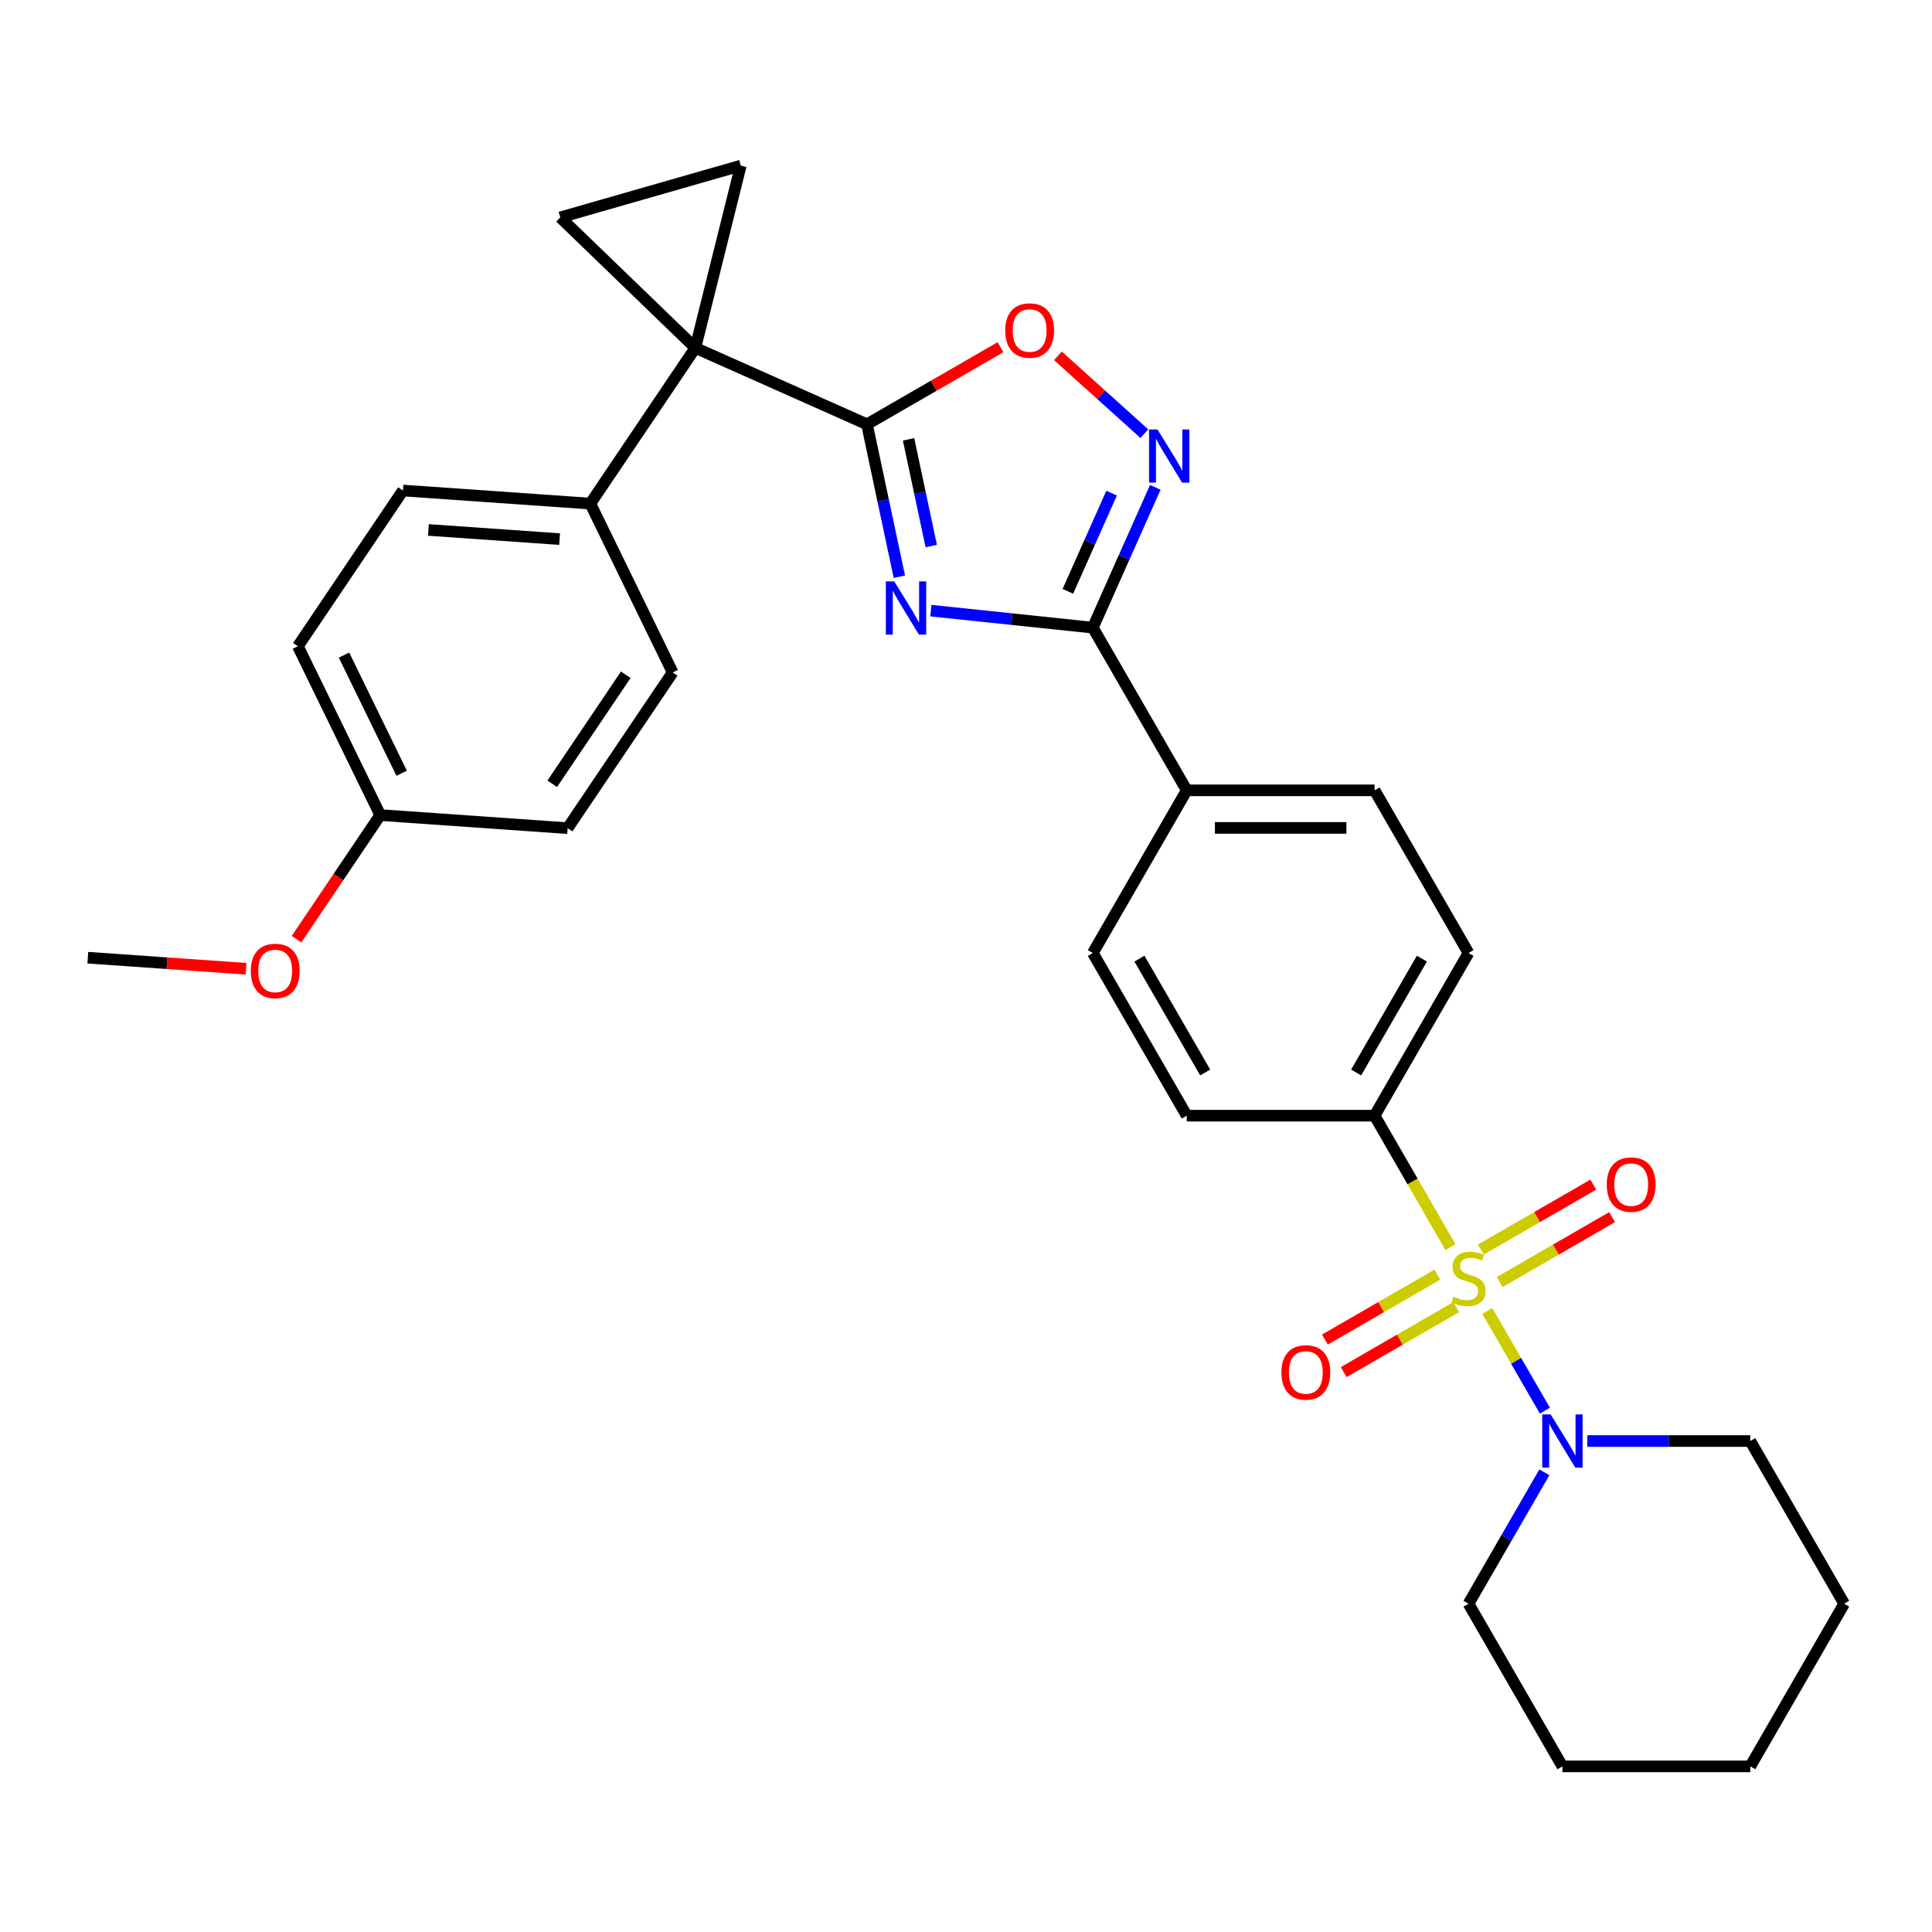 <?xml version='1.0' encoding='iso-8859-1'?>
<svg version='1.1' baseProfile='full'
              xmlns='http://www.w3.org/2000/svg'
                      xmlns:rdkit='http://www.rdkit.org/xml'
                      xmlns:xlink='http://www.w3.org/1999/xlink'
                  xml:space='preserve'
width='1000px' height='1000px' viewBox='0 0 1000 1000'>
<!-- END OF HEADER -->
<rect style='opacity:1.0;fill:#FFFFFF;stroke:none' width='1000' height='1000' x='0' y='0'> </rect>
<path class='bond-6' d='M 769.85,678.571 L 784.743,704.367' style='fill:none;fill-rule:evenodd;stroke:#CCCC00;stroke-width:6px;stroke-linecap:butt;stroke-linejoin:miter;stroke-opacity:1' />
<path class='bond-6' d='M 784.743,704.367 L 799.637,730.163' style='fill:none;fill-rule:evenodd;stroke:#0000FF;stroke-width:6px;stroke-linecap:butt;stroke-linejoin:miter;stroke-opacity:1' />
<path class='bond-9' d='M 750.765,645.514 L 731.123,611.494' style='fill:none;fill-rule:evenodd;stroke:#CCCC00;stroke-width:6px;stroke-linecap:butt;stroke-linejoin:miter;stroke-opacity:1' />
<path class='bond-9' d='M 731.123,611.494 L 711.481,577.473' style='fill:none;fill-rule:evenodd;stroke:#000000;stroke-width:6px;stroke-linecap:butt;stroke-linejoin:miter;stroke-opacity:1' />
<path class='bond-10' d='M 743.974,659.754 L 714.876,676.553' style='fill:none;fill-rule:evenodd;stroke:#CCCC00;stroke-width:6px;stroke-linecap:butt;stroke-linejoin:miter;stroke-opacity:1' />
<path class='bond-10' d='M 714.876,676.553 L 685.778,693.353' style='fill:none;fill-rule:evenodd;stroke:#FF0000;stroke-width:6px;stroke-linecap:butt;stroke-linejoin:miter;stroke-opacity:1' />
<path class='bond-10' d='M 753.697,676.594 L 724.598,693.393' style='fill:none;fill-rule:evenodd;stroke:#CCCC00;stroke-width:6px;stroke-linecap:butt;stroke-linejoin:miter;stroke-opacity:1' />
<path class='bond-10' d='M 724.598,693.393 L 695.5,710.193' style='fill:none;fill-rule:evenodd;stroke:#FF0000;stroke-width:6px;stroke-linecap:butt;stroke-linejoin:miter;stroke-opacity:1' />
<path class='bond-11' d='M 776.214,663.593 L 805.312,646.793' style='fill:none;fill-rule:evenodd;stroke:#CCCC00;stroke-width:6px;stroke-linecap:butt;stroke-linejoin:miter;stroke-opacity:1' />
<path class='bond-11' d='M 805.312,646.793 L 834.41,629.994' style='fill:none;fill-rule:evenodd;stroke:#FF0000;stroke-width:6px;stroke-linecap:butt;stroke-linejoin:miter;stroke-opacity:1' />
<path class='bond-11' d='M 766.492,646.753 L 795.59,629.953' style='fill:none;fill-rule:evenodd;stroke:#CCCC00;stroke-width:6px;stroke-linecap:butt;stroke-linejoin:miter;stroke-opacity:1' />
<path class='bond-11' d='M 795.59,629.953 L 824.688,613.154' style='fill:none;fill-rule:evenodd;stroke:#FF0000;stroke-width:6px;stroke-linecap:butt;stroke-linejoin:miter;stroke-opacity:1' />
<path class='bond-0' d='M 481.822,316.064 L 523.732,320.469' style='fill:none;fill-rule:evenodd;stroke:#0000FF;stroke-width:6px;stroke-linecap:butt;stroke-linejoin:miter;stroke-opacity:1' />
<path class='bond-0' d='M 523.732,320.469 L 565.643,324.874' style='fill:none;fill-rule:evenodd;stroke:#000000;stroke-width:6px;stroke-linecap:butt;stroke-linejoin:miter;stroke-opacity:1' />
<path class='bond-1' d='M 465.507,298.513 L 457.121,259.061' style='fill:none;fill-rule:evenodd;stroke:#0000FF;stroke-width:6px;stroke-linecap:butt;stroke-linejoin:miter;stroke-opacity:1' />
<path class='bond-1' d='M 457.121,259.061 L 448.735,219.61' style='fill:none;fill-rule:evenodd;stroke:#000000;stroke-width:6px;stroke-linecap:butt;stroke-linejoin:miter;stroke-opacity:1' />
<path class='bond-1' d='M 482.011,282.635 L 476.141,255.019' style='fill:none;fill-rule:evenodd;stroke:#0000FF;stroke-width:6px;stroke-linecap:butt;stroke-linejoin:miter;stroke-opacity:1' />
<path class='bond-1' d='M 476.141,255.019 L 470.271,227.402' style='fill:none;fill-rule:evenodd;stroke:#000000;stroke-width:6px;stroke-linecap:butt;stroke-linejoin:miter;stroke-opacity:1' />
<path class='bond-2' d='M 448.735,219.61 L 359.915,180.064' style='fill:none;fill-rule:evenodd;stroke:#000000;stroke-width:6px;stroke-linecap:butt;stroke-linejoin:miter;stroke-opacity:1' />
<path class='bond-32' d='M 448.735,219.61 L 483.3,199.654' style='fill:none;fill-rule:evenodd;stroke:#000000;stroke-width:6px;stroke-linecap:butt;stroke-linejoin:miter;stroke-opacity:1' />
<path class='bond-32' d='M 483.3,199.654 L 517.865,179.698' style='fill:none;fill-rule:evenodd;stroke:#FF0000;stroke-width:6px;stroke-linecap:butt;stroke-linejoin:miter;stroke-opacity:1' />
<path class='bond-7' d='M 359.915,180.064 L 289.977,112.526' style='fill:none;fill-rule:evenodd;stroke:#000000;stroke-width:6px;stroke-linecap:butt;stroke-linejoin:miter;stroke-opacity:1' />
<path class='bond-8' d='M 359.915,180.064 L 383.436,85.727' style='fill:none;fill-rule:evenodd;stroke:#000000;stroke-width:6px;stroke-linecap:butt;stroke-linejoin:miter;stroke-opacity:1' />
<path class='bond-12' d='M 359.915,180.064 L 305.547,260.668' style='fill:none;fill-rule:evenodd;stroke:#000000;stroke-width:6px;stroke-linecap:butt;stroke-linejoin:miter;stroke-opacity:1' />
<path class='bond-3' d='M 565.643,324.874 L 614.255,409.074' style='fill:none;fill-rule:evenodd;stroke:#000000;stroke-width:6px;stroke-linecap:butt;stroke-linejoin:miter;stroke-opacity:1' />
<path class='bond-4' d='M 565.643,324.874 L 581.809,288.563' style='fill:none;fill-rule:evenodd;stroke:#000000;stroke-width:6px;stroke-linecap:butt;stroke-linejoin:miter;stroke-opacity:1' />
<path class='bond-4' d='M 581.809,288.563 L 597.976,252.251' style='fill:none;fill-rule:evenodd;stroke:#0000FF;stroke-width:6px;stroke-linecap:butt;stroke-linejoin:miter;stroke-opacity:1' />
<path class='bond-4' d='M 552.729,306.071 L 564.045,280.653' style='fill:none;fill-rule:evenodd;stroke:#000000;stroke-width:6px;stroke-linecap:butt;stroke-linejoin:miter;stroke-opacity:1' />
<path class='bond-4' d='M 564.045,280.653 L 575.362,255.236' style='fill:none;fill-rule:evenodd;stroke:#0000FF;stroke-width:6px;stroke-linecap:butt;stroke-linejoin:miter;stroke-opacity:1' />
<path class='bond-5' d='M 592.315,224.463 L 569.944,204.32' style='fill:none;fill-rule:evenodd;stroke:#0000FF;stroke-width:6px;stroke-linecap:butt;stroke-linejoin:miter;stroke-opacity:1' />
<path class='bond-5' d='M 569.944,204.32 L 547.572,184.176' style='fill:none;fill-rule:evenodd;stroke:#FF0000;stroke-width:6px;stroke-linecap:butt;stroke-linejoin:miter;stroke-opacity:1' />
<path class='bond-23' d='M 799.355,762.071 L 779.725,796.072' style='fill:none;fill-rule:evenodd;stroke:#0000FF;stroke-width:6px;stroke-linecap:butt;stroke-linejoin:miter;stroke-opacity:1' />
<path class='bond-23' d='M 779.725,796.072 L 760.094,830.073' style='fill:none;fill-rule:evenodd;stroke:#000000;stroke-width:6px;stroke-linecap:butt;stroke-linejoin:miter;stroke-opacity:1' />
<path class='bond-24' d='M 821.58,745.873 L 863.756,745.873' style='fill:none;fill-rule:evenodd;stroke:#0000FF;stroke-width:6px;stroke-linecap:butt;stroke-linejoin:miter;stroke-opacity:1' />
<path class='bond-24' d='M 863.756,745.873 L 905.933,745.873' style='fill:none;fill-rule:evenodd;stroke:#000000;stroke-width:6px;stroke-linecap:butt;stroke-linejoin:miter;stroke-opacity:1' />
<path class='bond-33' d='M 289.977,112.526 L 383.436,85.727' style='fill:none;fill-rule:evenodd;stroke:#000000;stroke-width:6px;stroke-linecap:butt;stroke-linejoin:miter;stroke-opacity:1' />
<path class='bond-14' d='M 711.481,577.473 L 760.094,493.274' style='fill:none;fill-rule:evenodd;stroke:#000000;stroke-width:6px;stroke-linecap:butt;stroke-linejoin:miter;stroke-opacity:1' />
<path class='bond-14' d='M 701.933,555.121 L 735.962,496.181' style='fill:none;fill-rule:evenodd;stroke:#000000;stroke-width:6px;stroke-linecap:butt;stroke-linejoin:miter;stroke-opacity:1' />
<path class='bond-15' d='M 711.481,577.473 L 614.255,577.473' style='fill:none;fill-rule:evenodd;stroke:#000000;stroke-width:6px;stroke-linecap:butt;stroke-linejoin:miter;stroke-opacity:1' />
<path class='bond-18' d='M 305.547,260.668 L 208.558,253.886' style='fill:none;fill-rule:evenodd;stroke:#000000;stroke-width:6px;stroke-linecap:butt;stroke-linejoin:miter;stroke-opacity:1' />
<path class='bond-18' d='M 289.642,279.049 L 221.75,274.301' style='fill:none;fill-rule:evenodd;stroke:#000000;stroke-width:6px;stroke-linecap:butt;stroke-linejoin:miter;stroke-opacity:1' />
<path class='bond-19' d='M 305.547,260.668 L 348.168,348.054' style='fill:none;fill-rule:evenodd;stroke:#000000;stroke-width:6px;stroke-linecap:butt;stroke-linejoin:miter;stroke-opacity:1' />
<path class='bond-13' d='M 614.255,409.074 L 565.643,493.274' style='fill:none;fill-rule:evenodd;stroke:#000000;stroke-width:6px;stroke-linecap:butt;stroke-linejoin:miter;stroke-opacity:1' />
<path class='bond-30' d='M 614.255,409.074 L 711.481,409.074' style='fill:none;fill-rule:evenodd;stroke:#000000;stroke-width:6px;stroke-linecap:butt;stroke-linejoin:miter;stroke-opacity:1' />
<path class='bond-30' d='M 628.839,428.519 L 696.897,428.519' style='fill:none;fill-rule:evenodd;stroke:#000000;stroke-width:6px;stroke-linecap:butt;stroke-linejoin:miter;stroke-opacity:1' />
<path class='bond-16' d='M 760.094,493.274 L 711.481,409.074' style='fill:none;fill-rule:evenodd;stroke:#000000;stroke-width:6px;stroke-linecap:butt;stroke-linejoin:miter;stroke-opacity:1' />
<path class='bond-17' d='M 614.255,577.473 L 565.643,493.274' style='fill:none;fill-rule:evenodd;stroke:#000000;stroke-width:6px;stroke-linecap:butt;stroke-linejoin:miter;stroke-opacity:1' />
<path class='bond-17' d='M 623.804,555.121 L 589.775,496.181' style='fill:none;fill-rule:evenodd;stroke:#000000;stroke-width:6px;stroke-linecap:butt;stroke-linejoin:miter;stroke-opacity:1' />
<path class='bond-22' d='M 208.558,253.886 L 154.19,334.49' style='fill:none;fill-rule:evenodd;stroke:#000000;stroke-width:6px;stroke-linecap:butt;stroke-linejoin:miter;stroke-opacity:1' />
<path class='bond-21' d='M 348.168,348.054 L 293.8,428.658' style='fill:none;fill-rule:evenodd;stroke:#000000;stroke-width:6px;stroke-linecap:butt;stroke-linejoin:miter;stroke-opacity:1' />
<path class='bond-21' d='M 323.892,349.271 L 285.835,405.694' style='fill:none;fill-rule:evenodd;stroke:#000000;stroke-width:6px;stroke-linecap:butt;stroke-linejoin:miter;stroke-opacity:1' />
<path class='bond-20' d='M 196.811,421.876 L 293.8,428.658' style='fill:none;fill-rule:evenodd;stroke:#000000;stroke-width:6px;stroke-linecap:butt;stroke-linejoin:miter;stroke-opacity:1' />
<path class='bond-25' d='M 196.811,421.876 L 175.143,454.001' style='fill:none;fill-rule:evenodd;stroke:#000000;stroke-width:6px;stroke-linecap:butt;stroke-linejoin:miter;stroke-opacity:1' />
<path class='bond-25' d='M 175.143,454.001 L 153.474,486.126' style='fill:none;fill-rule:evenodd;stroke:#FF0000;stroke-width:6px;stroke-linecap:butt;stroke-linejoin:miter;stroke-opacity:1' />
<path class='bond-34' d='M 196.811,421.876 L 154.19,334.49' style='fill:none;fill-rule:evenodd;stroke:#000000;stroke-width:6px;stroke-linecap:butt;stroke-linejoin:miter;stroke-opacity:1' />
<path class='bond-34' d='M 207.895,400.244 L 178.061,339.074' style='fill:none;fill-rule:evenodd;stroke:#000000;stroke-width:6px;stroke-linecap:butt;stroke-linejoin:miter;stroke-opacity:1' />
<path class='bond-27' d='M 760.094,830.073 L 808.707,914.273' style='fill:none;fill-rule:evenodd;stroke:#000000;stroke-width:6px;stroke-linecap:butt;stroke-linejoin:miter;stroke-opacity:1' />
<path class='bond-28' d='M 905.933,745.873 L 954.545,830.073' style='fill:none;fill-rule:evenodd;stroke:#000000;stroke-width:6px;stroke-linecap:butt;stroke-linejoin:miter;stroke-opacity:1' />
<path class='bond-26' d='M 127.373,501.426 L 86.414,498.562' style='fill:none;fill-rule:evenodd;stroke:#FF0000;stroke-width:6px;stroke-linecap:butt;stroke-linejoin:miter;stroke-opacity:1' />
<path class='bond-26' d='M 86.414,498.562 L 45.455,495.697' style='fill:none;fill-rule:evenodd;stroke:#000000;stroke-width:6px;stroke-linecap:butt;stroke-linejoin:miter;stroke-opacity:1' />
<path class='bond-31' d='M 808.707,914.273 L 905.933,914.273' style='fill:none;fill-rule:evenodd;stroke:#000000;stroke-width:6px;stroke-linecap:butt;stroke-linejoin:miter;stroke-opacity:1' />
<path class='bond-29' d='M 954.545,830.073 L 905.933,914.273' style='fill:none;fill-rule:evenodd;stroke:#000000;stroke-width:6px;stroke-linecap:butt;stroke-linejoin:miter;stroke-opacity:1' />
<path  class='atom-0' d='M 752.316 671.124
Q 752.627 671.24, 753.91 671.785
Q 755.194 672.329, 756.594 672.679
Q 758.033 672.99, 759.433 672.99
Q 762.039 672.99, 763.555 671.746
Q 765.072 670.463, 765.072 668.246
Q 765.072 666.729, 764.294 665.796
Q 763.555 664.862, 762.389 664.357
Q 761.222 663.851, 759.277 663.268
Q 756.827 662.529, 755.349 661.829
Q 753.91 661.129, 752.86 659.651
Q 751.849 658.173, 751.849 655.684
Q 751.849 652.223, 754.183 650.084
Q 756.555 647.945, 761.222 647.945
Q 764.411 647.945, 768.028 649.462
L 767.133 652.456
Q 763.828 651.095, 761.339 651.095
Q 758.655 651.095, 757.177 652.223
Q 755.699 653.312, 755.738 655.218
Q 755.738 656.695, 756.477 657.59
Q 757.255 658.484, 758.344 658.99
Q 759.472 659.496, 761.339 660.079
Q 763.828 660.857, 765.305 661.635
Q 766.783 662.412, 767.833 664.007
Q 768.922 665.562, 768.922 668.246
Q 768.922 672.057, 766.355 674.118
Q 763.828 676.141, 759.588 676.141
Q 757.138 676.141, 755.272 675.596
Q 753.444 675.091, 751.266 674.196
L 752.316 671.124
' fill='#CCCC00'/>
<path  class='atom-1' d='M 462.863 300.944
L 471.886 315.528
Q 472.78 316.966, 474.219 319.572
Q 475.658 322.178, 475.736 322.333
L 475.736 300.944
L 479.392 300.944
L 479.392 328.478
L 475.619 328.478
L 465.936 312.533
Q 464.808 310.666, 463.602 308.527
Q 462.435 306.388, 462.085 305.727
L 462.085 328.478
L 458.508 328.478
L 458.508 300.944
L 462.863 300.944
' fill='#0000FF'/>
<path  class='atom-5' d='M 599.102 222.286
L 608.124 236.87
Q 609.019 238.309, 610.458 240.915
Q 611.896 243.521, 611.974 243.676
L 611.974 222.286
L 615.63 222.286
L 615.63 249.821
L 611.858 249.821
L 602.174 233.876
Q 601.046 232.009, 599.84 229.87
Q 598.674 227.731, 598.324 227.07
L 598.324 249.821
L 594.746 249.821
L 594.746 222.286
L 599.102 222.286
' fill='#0000FF'/>
<path  class='atom-6' d='M 520.296 171.075
Q 520.296 164.463, 523.563 160.769
Q 526.829 157.074, 532.935 157.074
Q 539.041 157.074, 542.308 160.769
Q 545.574 164.463, 545.574 171.075
Q 545.574 177.764, 542.269 181.575
Q 538.963 185.347, 532.935 185.347
Q 526.868 185.347, 523.563 181.575
Q 520.296 177.803, 520.296 171.075
M 532.935 182.236
Q 537.135 182.236, 539.391 179.436
Q 541.685 176.597, 541.685 171.075
Q 541.685 165.669, 539.391 162.947
Q 537.135 160.185, 532.935 160.185
Q 528.735 160.185, 526.44 162.908
Q 524.185 165.63, 524.185 171.075
Q 524.185 176.636, 526.44 179.436
Q 528.735 182.236, 532.935 182.236
' fill='#FF0000'/>
<path  class='atom-7' d='M 802.621 732.106
L 811.643 746.69
Q 812.538 748.129, 813.977 750.735
Q 815.415 753.34, 815.493 753.496
L 815.493 732.106
L 819.149 732.106
L 819.149 759.64
L 815.377 759.64
L 805.693 743.695
Q 804.565 741.829, 803.359 739.69
Q 802.193 737.551, 801.843 736.89
L 801.843 759.64
L 798.265 759.64
L 798.265 732.106
L 802.621 732.106
' fill='#0000FF'/>
<path  class='atom-11' d='M 663.255 710.364
Q 663.255 703.753, 666.522 700.058
Q 669.788 696.364, 675.894 696.364
Q 682 696.364, 685.267 700.058
Q 688.533 703.753, 688.533 710.364
Q 688.533 717.053, 685.228 720.864
Q 681.922 724.637, 675.894 724.637
Q 669.827 724.637, 666.522 720.864
Q 663.255 717.092, 663.255 710.364
M 675.894 721.526
Q 680.094 721.526, 682.35 718.725
Q 684.644 715.886, 684.644 710.364
Q 684.644 704.958, 682.35 702.236
Q 680.094 699.475, 675.894 699.475
Q 671.694 699.475, 669.399 702.197
Q 667.144 704.919, 667.144 710.364
Q 667.144 715.925, 669.399 718.725
Q 671.694 721.526, 675.894 721.526
' fill='#FF0000'/>
<path  class='atom-12' d='M 831.655 613.138
Q 831.655 606.527, 834.921 602.832
Q 838.188 599.138, 844.294 599.138
Q 850.4 599.138, 853.667 602.832
Q 856.933 606.527, 856.933 613.138
Q 856.933 619.827, 853.628 623.639
Q 850.322 627.411, 844.294 627.411
Q 838.227 627.411, 834.921 623.639
Q 831.655 619.866, 831.655 613.138
M 844.294 624.3
Q 848.494 624.3, 850.75 621.5
Q 853.044 618.661, 853.044 613.138
Q 853.044 607.733, 850.75 605.01
Q 848.494 602.249, 844.294 602.249
Q 840.094 602.249, 837.799 604.971
Q 835.544 607.694, 835.544 613.138
Q 835.544 618.7, 837.799 621.5
Q 840.094 624.3, 844.294 624.3
' fill='#FF0000'/>
<path  class='atom-26' d='M 129.804 502.557
Q 129.804 495.946, 133.071 492.251
Q 136.338 488.557, 142.443 488.557
Q 148.549 488.557, 151.816 492.251
Q 155.083 495.946, 155.083 502.557
Q 155.083 509.246, 151.777 513.058
Q 148.471 516.83, 142.443 516.83
Q 136.377 516.83, 133.071 513.058
Q 129.804 509.285, 129.804 502.557
M 142.443 513.719
Q 146.644 513.719, 148.899 510.919
Q 151.194 508.08, 151.194 502.557
Q 151.194 497.152, 148.899 494.429
Q 146.644 491.668, 142.443 491.668
Q 138.243 491.668, 135.949 494.39
Q 133.693 497.113, 133.693 502.557
Q 133.693 508.119, 135.949 510.919
Q 138.243 513.719, 142.443 513.719
' fill='#FF0000'/>
</svg>
